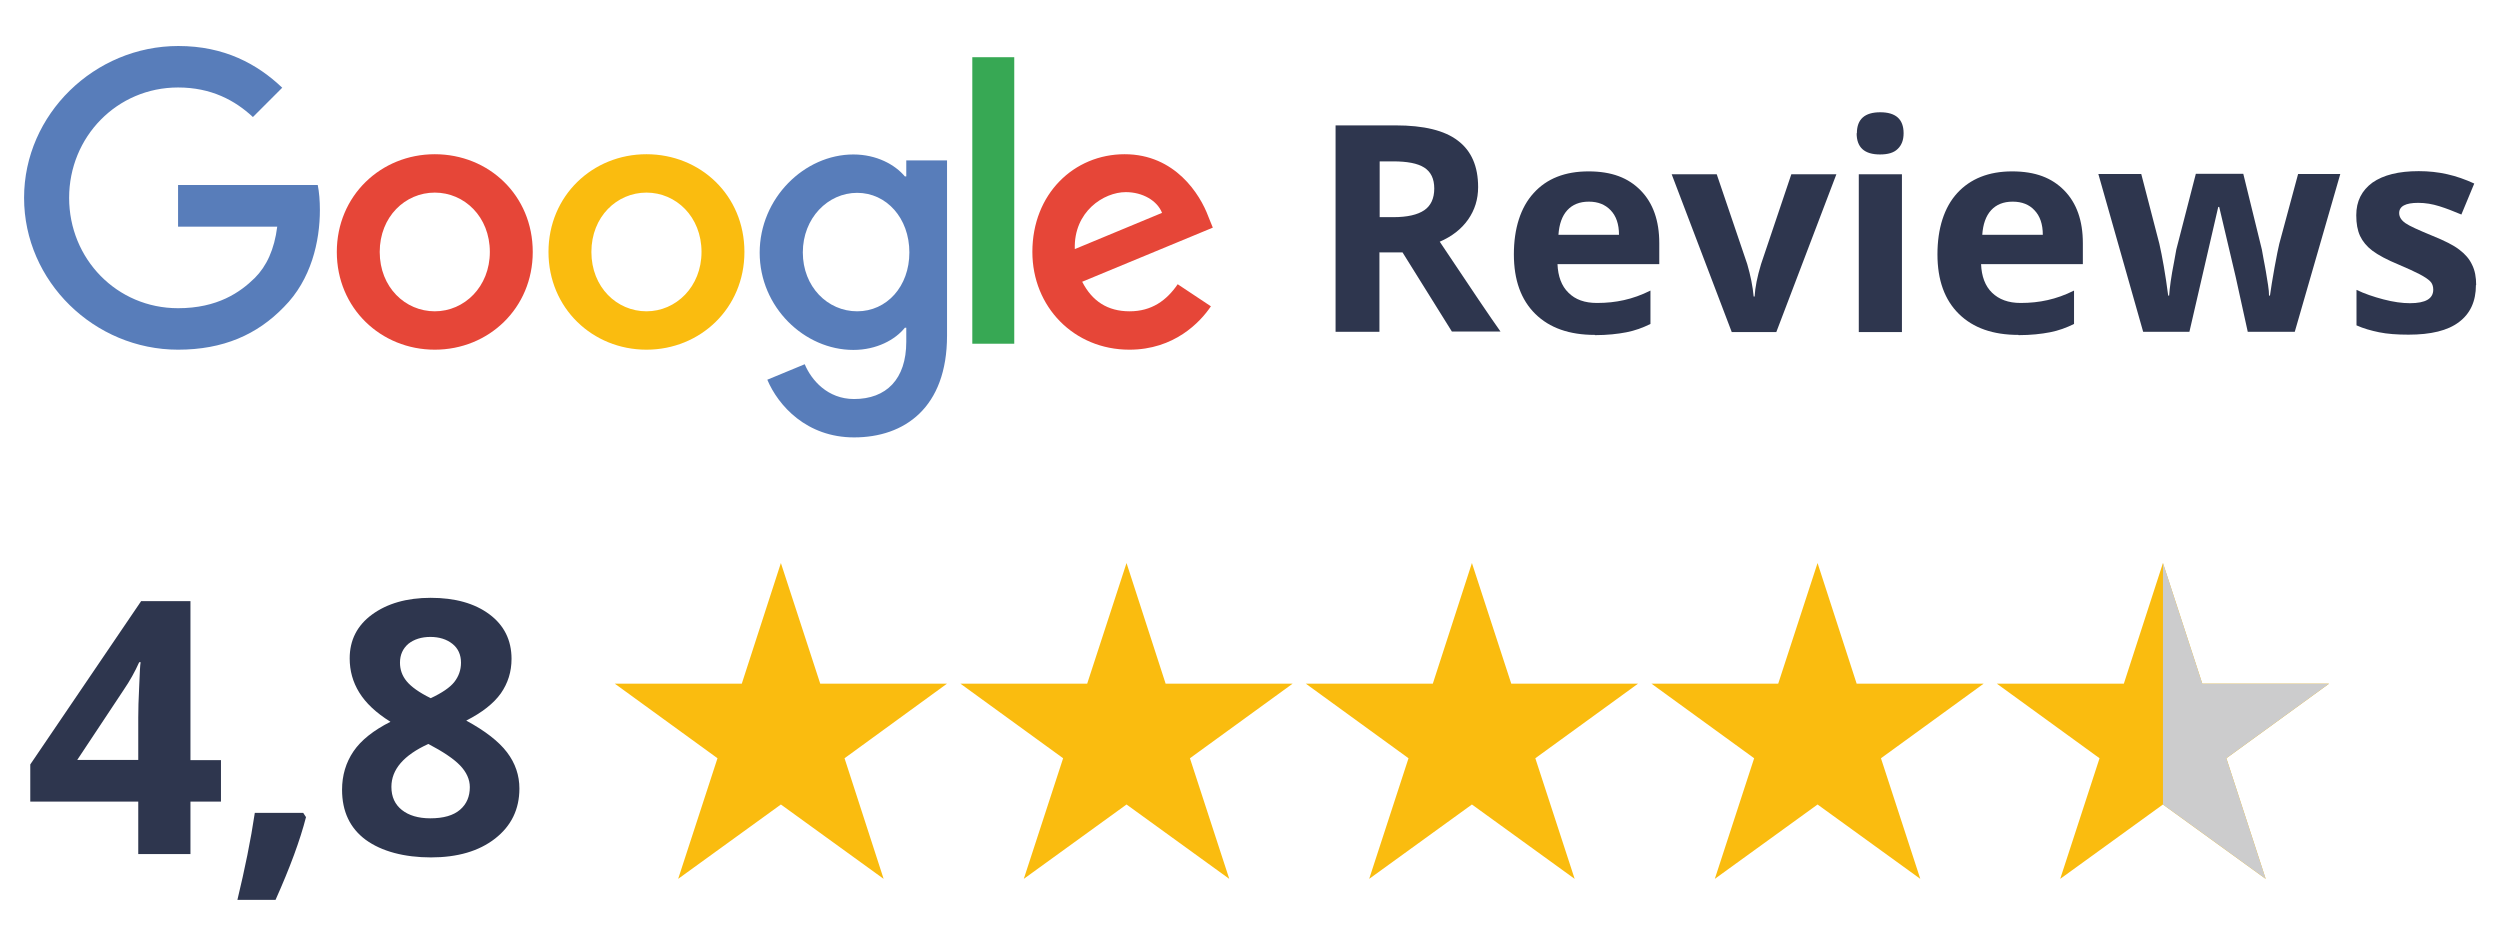 <?xml version="1.0" encoding="UTF-8"?>
<svg id="Ebene_1" xmlns="http://www.w3.org/2000/svg" version="1.1" viewBox="0 0 104.88 39.68">
  <!-- Generator: Adobe Illustrator 29.8.2, SVG Export Plug-In . SVG Version: 2.1.1 Build 3)  -->
  <defs>
    <style>
      .st0 {
        fill: #fabc0f;
      }

      .st1 {
        fill: #37a854;
      }

      .st2 {
        fill: #2e364e;
      }

      .st3 {
        fill: #cccccd;
      }

      .st4 {
        fill: #e64638;
      }

      .st5 {
        fill: #587dba;
      }
    </style>
  </defs>
  <g>
    <path class="st4" d="M22.35,10.57c0,2.36-1.85,4.1-4.11,4.1s-4.11-1.74-4.11-4.1,1.85-4.1,4.11-4.1,4.11,1.72,4.11,4.1ZM20.55,10.57c0-1.48-1.07-2.49-2.31-2.49s-2.31,1.01-2.31,2.49,1.07,2.49,2.31,2.49,2.31-1.03,2.31-2.49Z"/>
    <path class="st0" d="M31.23,10.57c0,2.36-1.85,4.1-4.11,4.1s-4.11-1.74-4.11-4.1,1.85-4.1,4.11-4.1,4.11,1.72,4.11,4.1ZM29.43,10.57c0-1.48-1.07-2.49-2.31-2.49s-2.31,1.01-2.31,2.49,1.07,2.49,2.31,2.49,2.31-1.03,2.31-2.49Z"/>
    <path class="st5" d="M39.73,6.72v7.36c0,3.03-1.79,4.27-3.9,4.27-1.99,0-3.18-1.33-3.64-2.42l1.57-.65c.28.67.96,1.46,2.07,1.46,1.35,0,2.19-.83,2.19-2.4v-.59h-.06c-.4.5-1.18.93-2.16.93-2.05,0-3.93-1.79-3.93-4.08s1.88-4.12,3.93-4.12c.98,0,1.75.43,2.16.92h.06v-.67h1.71ZM38.15,10.59c0-1.44-.96-2.5-2.19-2.5s-2.28,1.06-2.28,2.5,1.04,2.47,2.28,2.47,2.19-1.04,2.19-2.47Z"/>
    <path class="st1" d="M42.55,2.4v12.02h-1.76V2.4h1.76Z"/>
    <path class="st4" d="M49.4,11.92l1.4.93c-.45.67-1.54,1.82-3.42,1.82-2.33,0-4.07-1.8-4.07-4.1,0-2.44,1.75-4.1,3.87-4.1s3.17,1.69,3.51,2.61l.19.47-5.48,2.27c.42.82,1.07,1.24,1.99,1.24s1.55-.45,2.02-1.14h0ZM45.09,10.45l3.66-1.52c-.2-.51-.81-.87-1.52-.87-.92,0-2.19.81-2.14,2.39Z"/>
    <path class="st5" d="M7.47,9.5v-1.74h5.86c.06.3.09.66.09,1.05,0,1.31-.36,2.92-1.51,4.07-1.12,1.16-2.55,1.79-4.44,1.79-3.51,0-6.46-2.86-6.46-6.37S3.97,1.93,7.48,1.93c1.94,0,3.32.76,4.36,1.75l-1.23,1.23c-.75-.7-1.75-1.24-3.14-1.24-2.56,0-4.57,2.07-4.57,4.63s2,4.63,4.57,4.63c1.66,0,2.61-.67,3.22-1.27.49-.49.82-1.19.94-2.15h-4.16Z"/>
  </g>
  <g>
    <path class="st2" d="M57.87,10.6v3.32h-1.84V5.26h2.52c1.18,0,2.05.21,2.61.64.57.43.85,1.08.85,1.95,0,.51-.14.96-.42,1.36-.28.4-.68.71-1.19.93,1.3,1.95,2.15,3.21,2.55,3.77h-2.04l-2.07-3.32h-.98ZM57.87,9.11h.59c.58,0,1.01-.1,1.29-.29.28-.19.42-.5.42-.91s-.14-.7-.42-.88-.72-.26-1.31-.26h-.56v2.34Z"/>
    <path class="st2" d="M66.91,14.05c-1.07,0-1.9-.29-2.5-.88s-.9-1.42-.9-2.5.28-1.97.83-2.57c.55-.61,1.32-.91,2.3-.91s1.67.27,2.19.8c.52.53.78,1.27.78,2.21v.88h-4.27c.02.51.17.92.46,1.2.29.29.68.43,1.2.43.4,0,.78-.04,1.13-.12.36-.08.73-.21,1.11-.4v1.4c-.32.16-.65.28-1.01.35s-.8.12-1.32.12ZM66.65,8.46c-.38,0-.68.12-.9.36-.22.24-.34.59-.37,1.03h2.54c0-.45-.12-.79-.35-1.03-.23-.24-.53-.36-.91-.36Z"/>
    <path class="st2" d="M72.65,13.93l-2.52-6.62h1.89l1.28,3.77c.14.48.23.93.27,1.36h.04c.02-.38.11-.83.27-1.36l1.27-3.77h1.89l-2.52,6.62h-1.86Z"/>
    <path class="st2" d="M77.9,5.59c0-.59.33-.88.98-.88s.98.29.98.88c0,.28-.08.5-.25.66-.16.16-.41.23-.74.23-.66,0-.98-.3-.98-.89ZM79.79,13.93h-1.81v-6.62h1.81v6.62Z"/>
    <path class="st2" d="M84.68,14.05c-1.07,0-1.9-.29-2.5-.88s-.9-1.42-.9-2.5.28-1.97.83-2.57,1.32-.91,2.3-.91,1.67.27,2.19.8c.52.53.78,1.27.78,2.21v.88h-4.27c.02.51.17.92.46,1.2s.68.43,1.2.43c.4,0,.78-.04,1.13-.12.36-.08.73-.21,1.11-.4v1.4c-.32.16-.65.28-1.01.35s-.8.12-1.32.12ZM84.43,8.46c-.38,0-.68.12-.9.36-.22.24-.34.59-.37,1.03h2.54c0-.45-.12-.79-.35-1.03-.22-.24-.53-.36-.91-.36Z"/>
    <path class="st2" d="M94.3,13.93l-.51-2.32-.69-2.93h-.04l-1.21,5.24h-1.94l-1.88-6.62h1.8l.76,2.93c.12.53.25,1.25.37,2.17h.04c.02-.3.08-.78.21-1.43l.09-.5.82-3.18h1.99l.78,3.18c.02.09.04.22.07.39.03.17.07.35.1.54s.06.38.09.56c.03.18.04.33.04.44h.04c.04-.29.1-.67.19-1.17s.16-.83.2-1l.79-2.93h1.77l-1.91,6.62h-1.97Z"/>
    <path class="st2" d="M103.87,11.96c0,.68-.24,1.2-.71,1.55-.47.36-1.18.53-2.12.53-.48,0-.89-.03-1.23-.1-.34-.07-.66-.16-.95-.29v-1.49c.33.16.71.29,1.13.4.42.11.79.16,1.11.16.66,0,.98-.19.98-.57,0-.14-.04-.26-.13-.35s-.24-.19-.45-.3c-.21-.11-.5-.24-.85-.39-.51-.21-.88-.41-1.12-.59-.24-.18-.41-.39-.52-.62-.11-.24-.16-.52-.16-.87,0-.59.23-1.04.68-1.37.46-.32,1.1-.48,1.94-.48s1.57.17,2.33.52l-.54,1.3c-.33-.14-.64-.26-.93-.35-.29-.09-.58-.14-.88-.14-.53,0-.8.14-.8.43,0,.16.09.3.26.42.17.12.55.29,1.13.53.52.21.9.4,1.14.59.24.18.42.39.53.63.12.24.17.52.17.85Z"/>
  </g>
  <polygon class="st0" points="31.12 28.68 32.76 23.62 34.41 28.68 39.73 28.68 35.43 31.81 37.07 36.87 32.76 33.75 28.45 36.87 30.1 31.81 25.79 28.68 31.12 28.68"/>
  <polygon class="st0" points="45.61 28.68 47.26 23.62 48.9 28.68 54.23 28.68 49.92 31.81 51.57 36.87 47.26 33.75 42.95 36.87 44.6 31.81 40.29 28.68 45.61 28.68"/>
  <polygon class="st0" points="60.11 28.68 61.75 23.62 63.4 28.68 68.72 28.68 64.41 31.81 66.06 36.87 61.75 33.75 57.44 36.87 59.09 31.81 54.78 28.68 60.11 28.68"/>
  <polygon class="st0" points="74.6 28.68 76.25 23.62 77.89 28.68 83.22 28.68 78.91 31.81 80.56 36.87 76.25 33.75 71.94 36.87 73.59 31.81 69.28 28.68 74.6 28.68"/>
  <polygon class="st0" points="89.1 28.68 90.74 23.62 92.39 28.68 97.71 28.68 93.4 31.81 95.05 36.87 90.74 33.75 86.43 36.87 88.08 31.81 83.77 28.68 89.1 28.68"/>
  <polygon class="st3" points="95.05 36.87 93.4 31.81 97.71 28.68 92.39 28.68 90.74 23.62 90.74 33.75 95.05 36.87"/>
  <g>
    <path class="st2" d="M9.27,33.63h-1.28v2.2h-2.19v-2.2H1.27v-1.56l4.65-6.85h2.07v6.67h1.28v1.74ZM5.8,31.89v-1.8c0-.3.01-.74.04-1.31.02-.57.04-.9.06-1h-.06c-.18.4-.39.78-.65,1.16l-1.95,2.94h2.56Z"/>
    <path class="st2" d="M12.84,34.27c-.25.98-.68,2.14-1.28,3.48h-1.6c.31-1.29.56-2.5.73-3.65h2.03l.11.17Z"/>
    <path class="st2" d="M18.07,25.08c1.02,0,1.84.23,2.46.69s.93,1.09.93,1.87c0,.54-.15,1.02-.45,1.45-.3.42-.78.8-1.45,1.14.79.43,1.36.87,1.71,1.33.35.46.52.97.52,1.52,0,.87-.34,1.57-1.02,2.1-.68.53-1.58.79-2.69.79s-2.07-.25-2.74-.74c-.66-.49-.99-1.19-.99-2.1,0-.6.16-1.14.48-1.61.32-.47.84-.88,1.55-1.24-.61-.38-1.04-.79-1.31-1.23-.27-.44-.4-.91-.4-1.43,0-.76.31-1.38.94-1.84s1.45-.7,2.46-.7ZM16.42,33.01c0,.42.15.74.44.97s.69.35,1.19.35c.56,0,.97-.12,1.25-.36.28-.24.41-.56.41-.95,0-.32-.14-.63-.41-.91s-.72-.58-1.33-.9c-1.03.47-1.55,1.07-1.55,1.8ZM18.06,26.72c-.38,0-.69.1-.93.29-.23.2-.35.46-.35.79,0,.29.09.55.28.78.19.23.52.47,1.01.71.47-.22.81-.45.99-.68s.28-.5.28-.81c0-.33-.12-.6-.36-.79s-.55-.29-.93-.29Z"/>
  </g>
</svg>